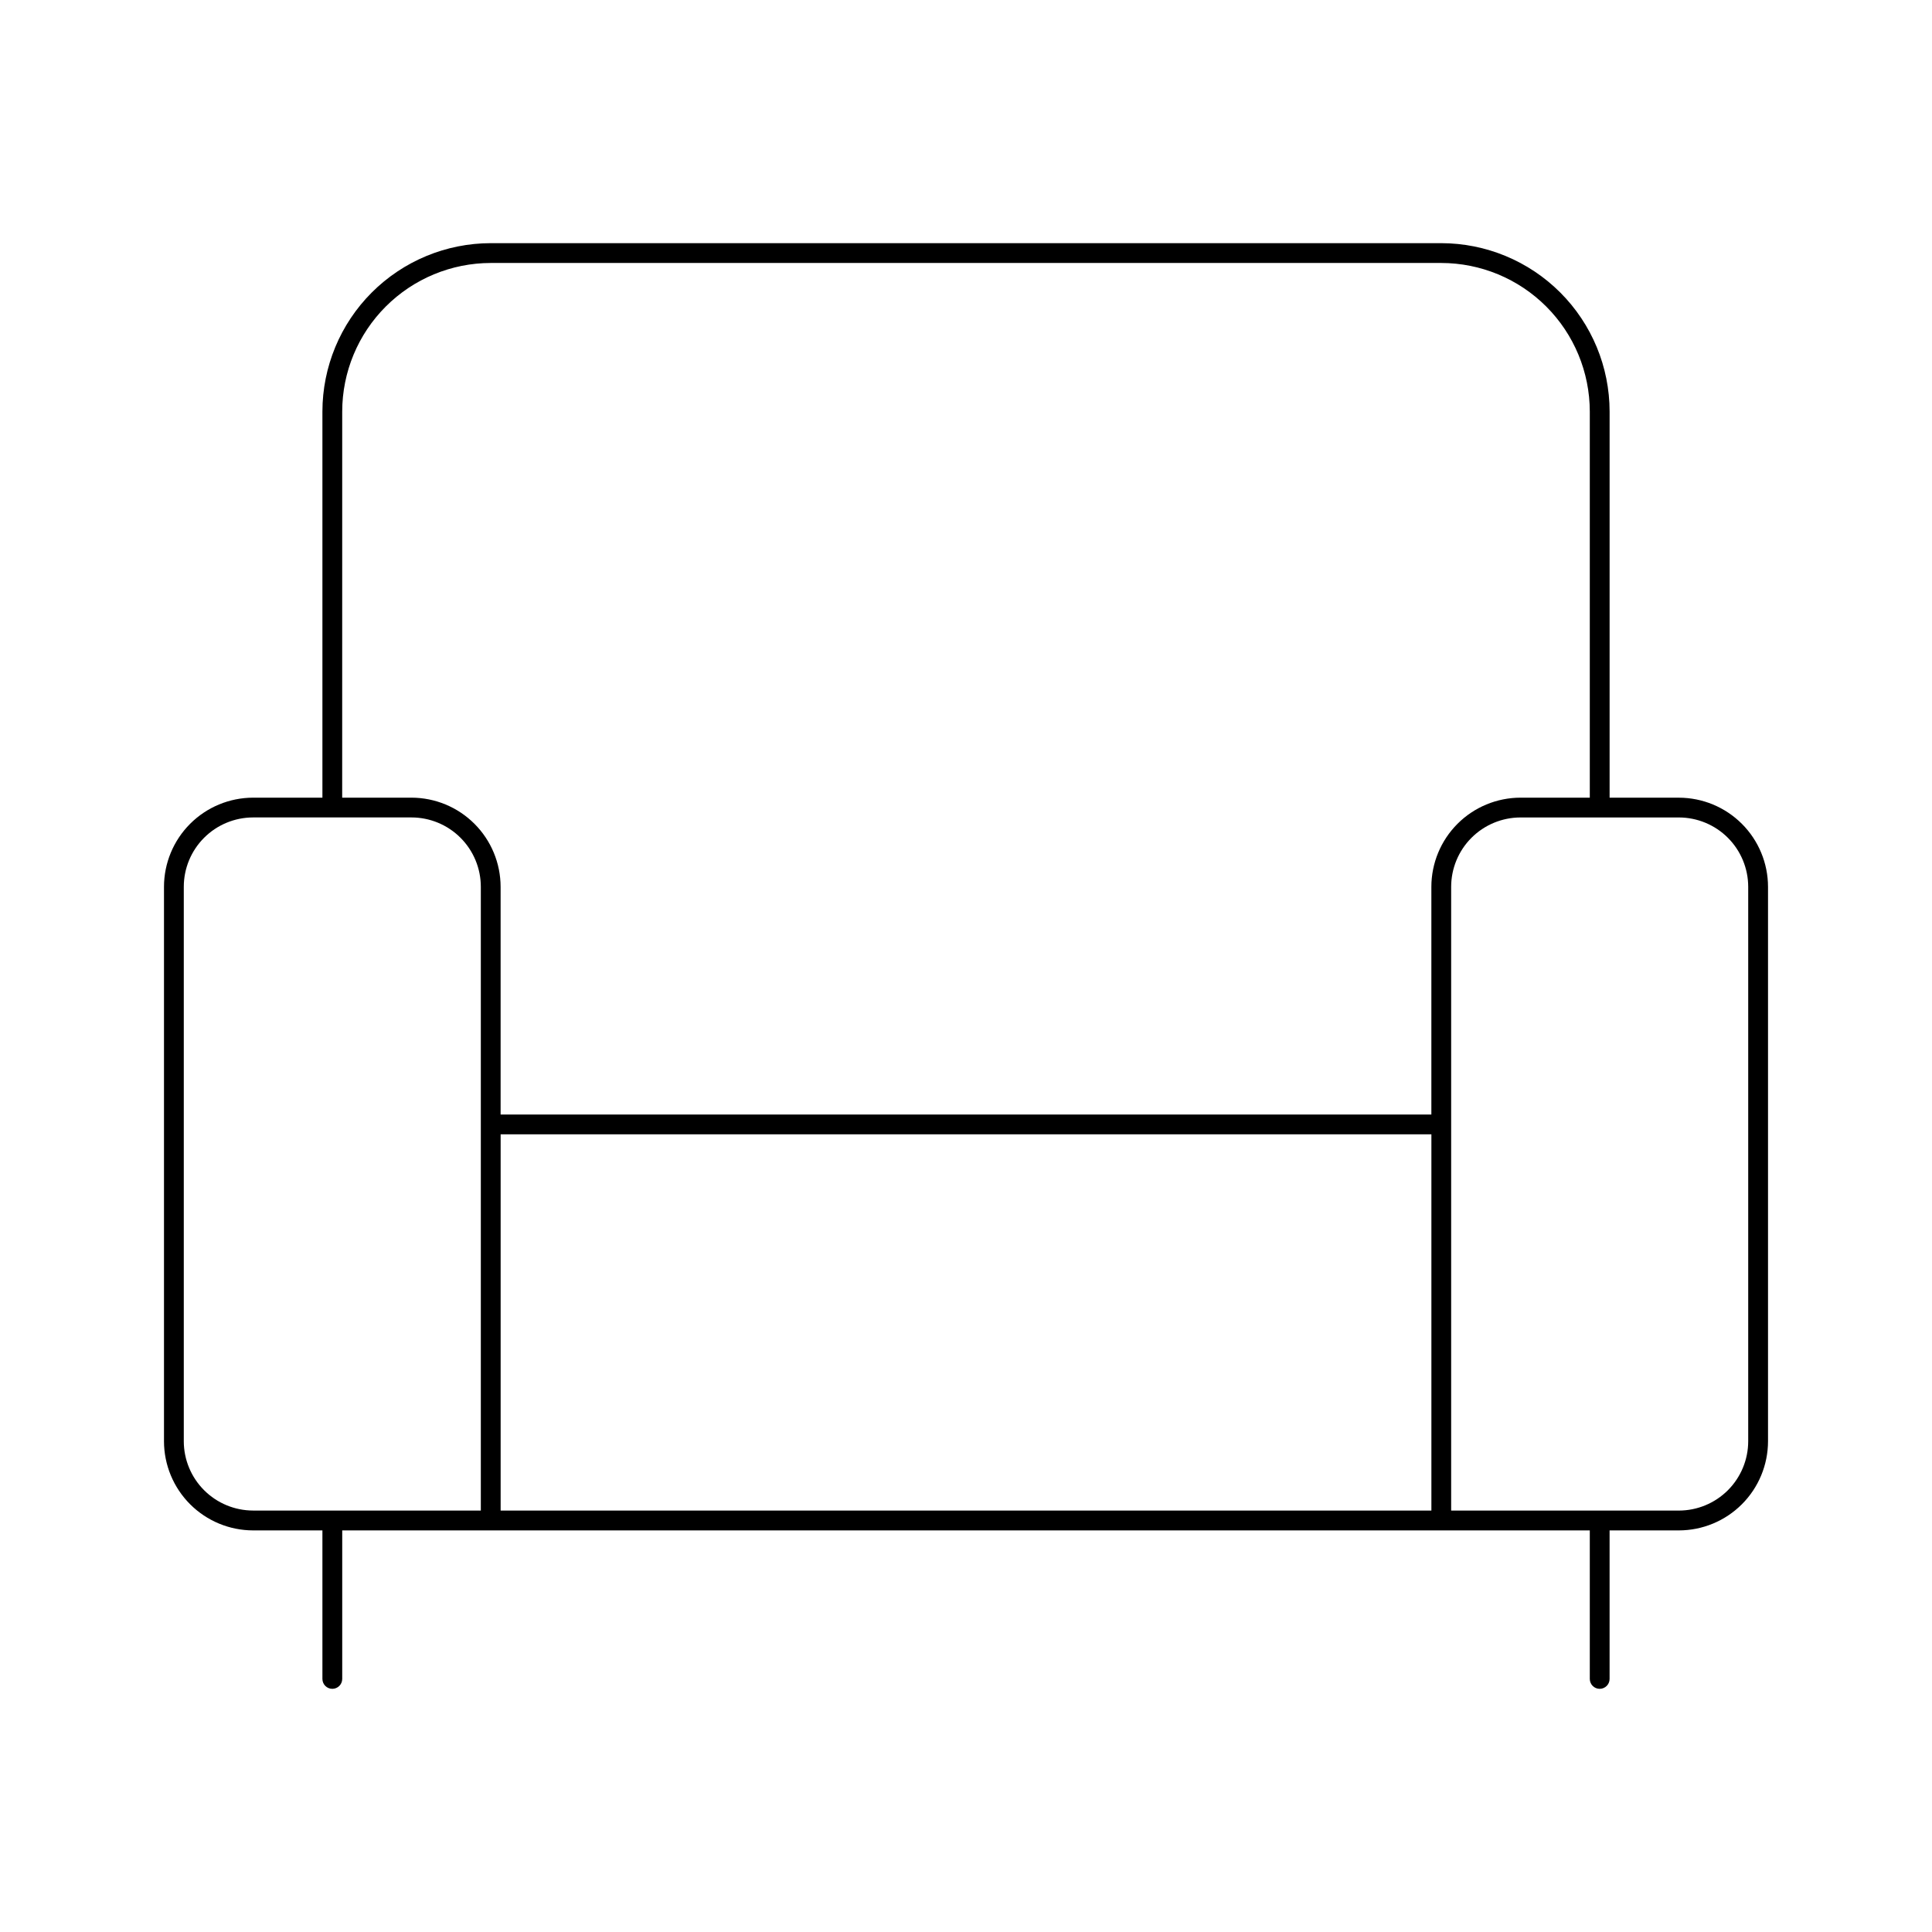 <?xml version="1.0" encoding="UTF-8"?>
<!-- Uploaded to: ICON Repo, www.iconrepo.com, Generator: ICON Repo Mixer Tools -->
<svg fill="#000000" width="800px" height="800px" version="1.1" viewBox="144 144 512 512" xmlns="http://www.w3.org/2000/svg">
 <path d="m588.93 355.39h-18.367v-102.34c-0.012-11.828-4.715-23.168-13.078-31.531-8.363-8.363-19.703-13.066-31.531-13.078h-251.9c-11.828 0.012-23.168 4.715-31.531 13.078-8.363 8.363-13.066 19.703-13.078 31.531v102.34h-18.367c-6.262 0.008-12.262 2.5-16.691 6.926-4.426 4.426-6.918 10.43-6.926 16.691v146.95-0.004c0.008 6.262 2.5 12.266 6.926 16.691 4.43 4.426 10.43 6.918 16.691 6.926h18.367v39.359c0 1.449 1.176 2.625 2.625 2.625s2.625-1.176 2.625-2.625v-39.359h330.62v39.359c0 1.449 1.172 2.625 2.621 2.625 1.449 0 2.625-1.176 2.625-2.625v-39.359h18.367c6.262-0.008 12.266-2.5 16.691-6.926 4.426-4.426 6.918-10.43 6.926-16.691v-146.94c-0.008-6.262-2.5-12.266-6.926-16.691-4.426-4.426-10.43-6.918-16.691-6.926zm-354.24-102.34c0.012-10.434 4.164-20.438 11.543-27.816 7.379-7.379 17.379-11.531 27.816-11.543h251.9c10.438 0.012 20.441 4.164 27.82 11.543 7.379 7.379 11.527 17.383 11.543 27.816v102.34h-18.371c-6.258 0.008-12.262 2.5-16.688 6.926-4.426 4.426-6.918 10.43-6.926 16.691v60.352h-246.66v-60.352c-0.012-6.262-2.5-12.266-6.93-16.691-4.426-4.426-10.426-6.918-16.688-6.926h-18.367zm-41.984 272.9v-146.95c0.004-4.871 1.941-9.539 5.387-12.984 3.441-3.441 8.109-5.379 12.98-5.387h41.984c4.867 0.008 9.539 1.945 12.98 5.387 3.445 3.445 5.383 8.113 5.387 12.984v165.31h-60.352c-4.871-0.008-9.539-1.945-12.98-5.387-3.445-3.445-5.383-8.113-5.387-12.984zm83.969-81.344h246.66v99.711h-246.66zm330.62 81.34c-0.008 4.871-1.945 9.539-5.387 12.984-3.445 3.441-8.113 5.379-12.984 5.387h-60.352v-165.31c0.008-4.871 1.945-9.539 5.387-12.984 3.445-3.441 8.113-5.379 12.98-5.387h41.984c4.871 0.008 9.539 1.945 12.984 5.387 3.441 3.445 5.379 8.113 5.387 12.984z"/>
</svg>